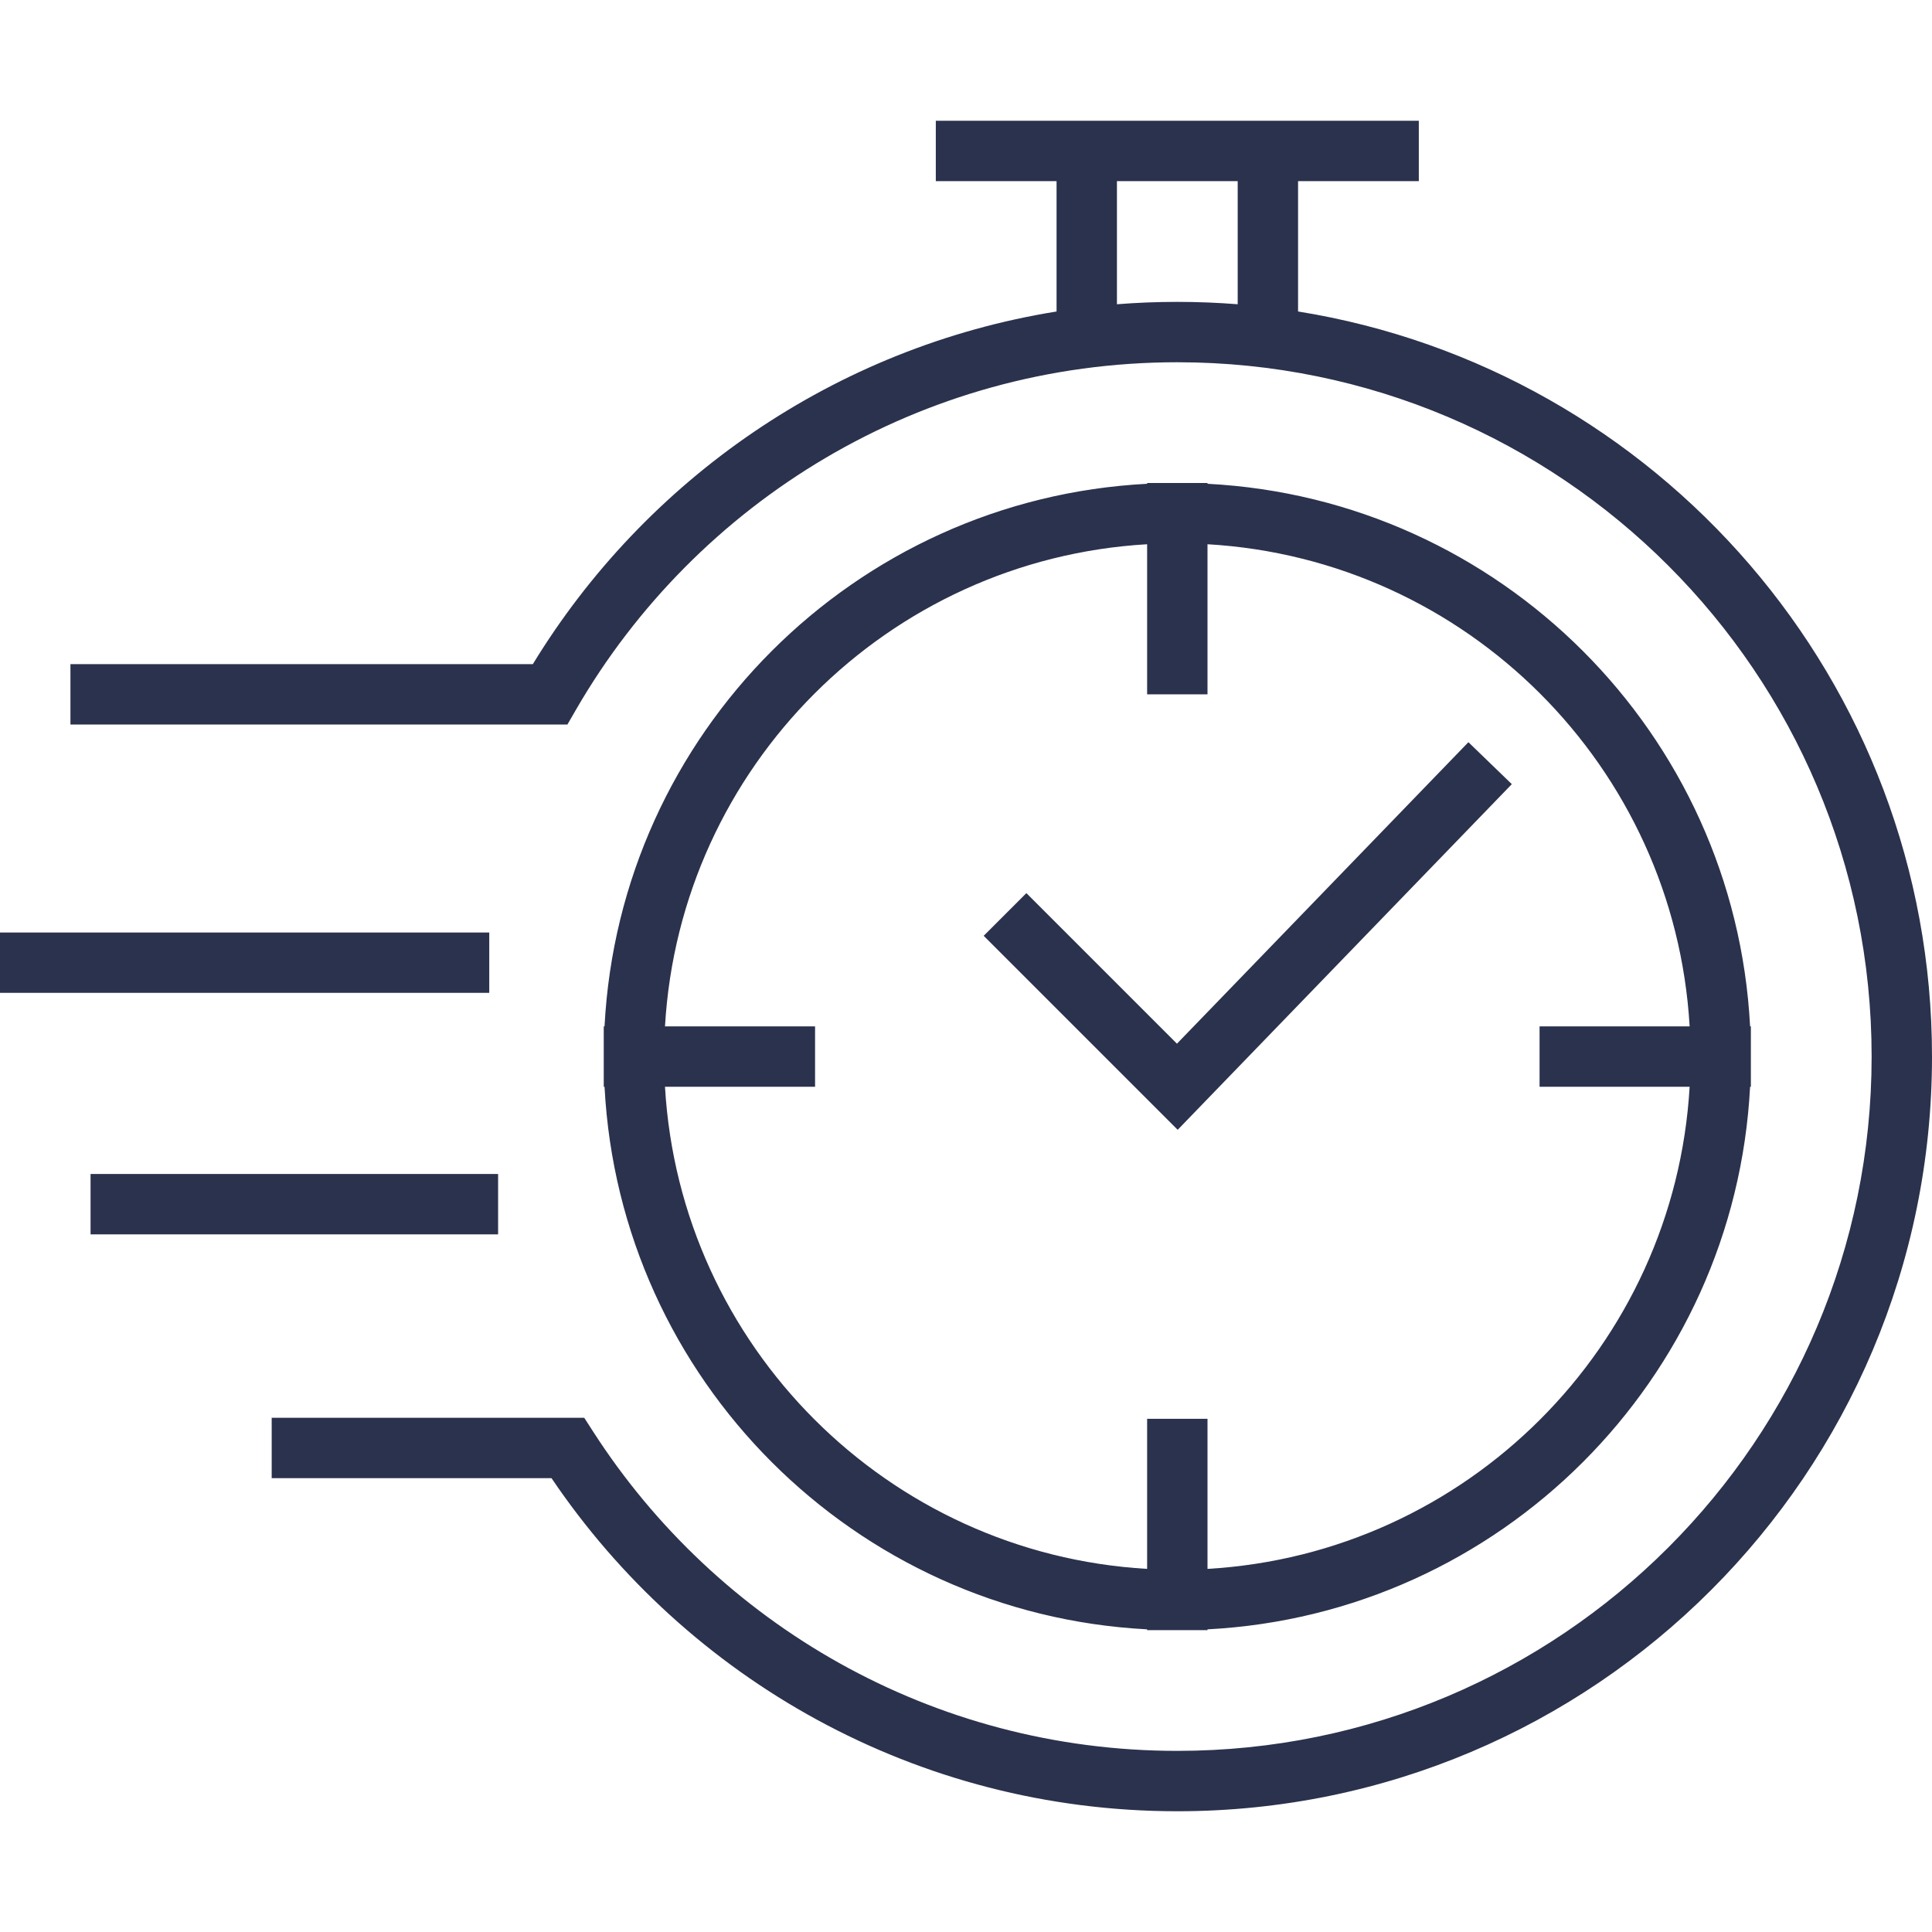 <?xml version="1.0" encoding="UTF-8"?> <svg xmlns="http://www.w3.org/2000/svg" width="96" height="96" viewBox="0 0 96 96" fill="none"><g clip-path="url(#clip0_5212_5433)"><path fill-rule="evenodd" clip-rule="evenodd" d="M63 6H54H48H46.5V9H48H52.5V15.478C41.476 17.252 32.067 23.835 26.477 33H5H3.5V36H5H27.33H28.195L28.628 35.251C34.597 24.936 45.734 18 58.5 18C77.554 18 93 33.446 93 52.5C93 71.554 77.554 87 58.5 87C46.316 87 35.614 80.678 29.473 71.136L29.03 70.448H28.211H15H13.5V73.448H15H27.404C34.139 83.425 45.547 90 58.5 90C79.211 90 96 73.211 96 52.5C96 33.831 82.359 18.349 64.5 15.477V9H69H70.5V6H69H63ZM61.5 15.118V9H55.5V15.118C56.49 15.04 57.49 15 58.5 15C59.51 15 60.51 15.04 61.5 15.118ZM60 33V27.043C72.889 27.791 83.209 38.111 83.957 51H78H76.5V54H78H83.957C83.209 66.889 72.889 77.209 60 77.957V72V70.5H57V72V77.957C44.111 77.209 33.791 66.889 33.043 54H39H40.5V51H39H33.043C33.791 38.111 44.111 27.791 57 27.043V33V34.5H60V33ZM86.961 54C86.207 68.546 74.546 80.207 60 80.961V81H58.5H57V80.961C42.454 80.207 30.793 68.546 30.039 54H30V52.5V51H30.039C30.793 36.454 42.454 24.793 57 24.039V24H58.5H60V24.039C74.546 24.793 86.207 36.454 86.961 51H87V52.5V54H86.961ZM0 46.335H1.5H22.811H24.311V49.335H22.811H1.5H0V46.335ZM6 58.335H4.5V61.335H6H23.25H24.75V58.335H23.25H6Z" fill="#2B324D"></path><path d="M51 46.5L58.5 54L73 39" stroke="#2B324D" stroke-width="3" stroke-linecap="square"></path></g><defs><clipPath id="clip0_5212_5433"><rect width="96" height="96" fill="white"></rect></clipPath></defs></svg> 